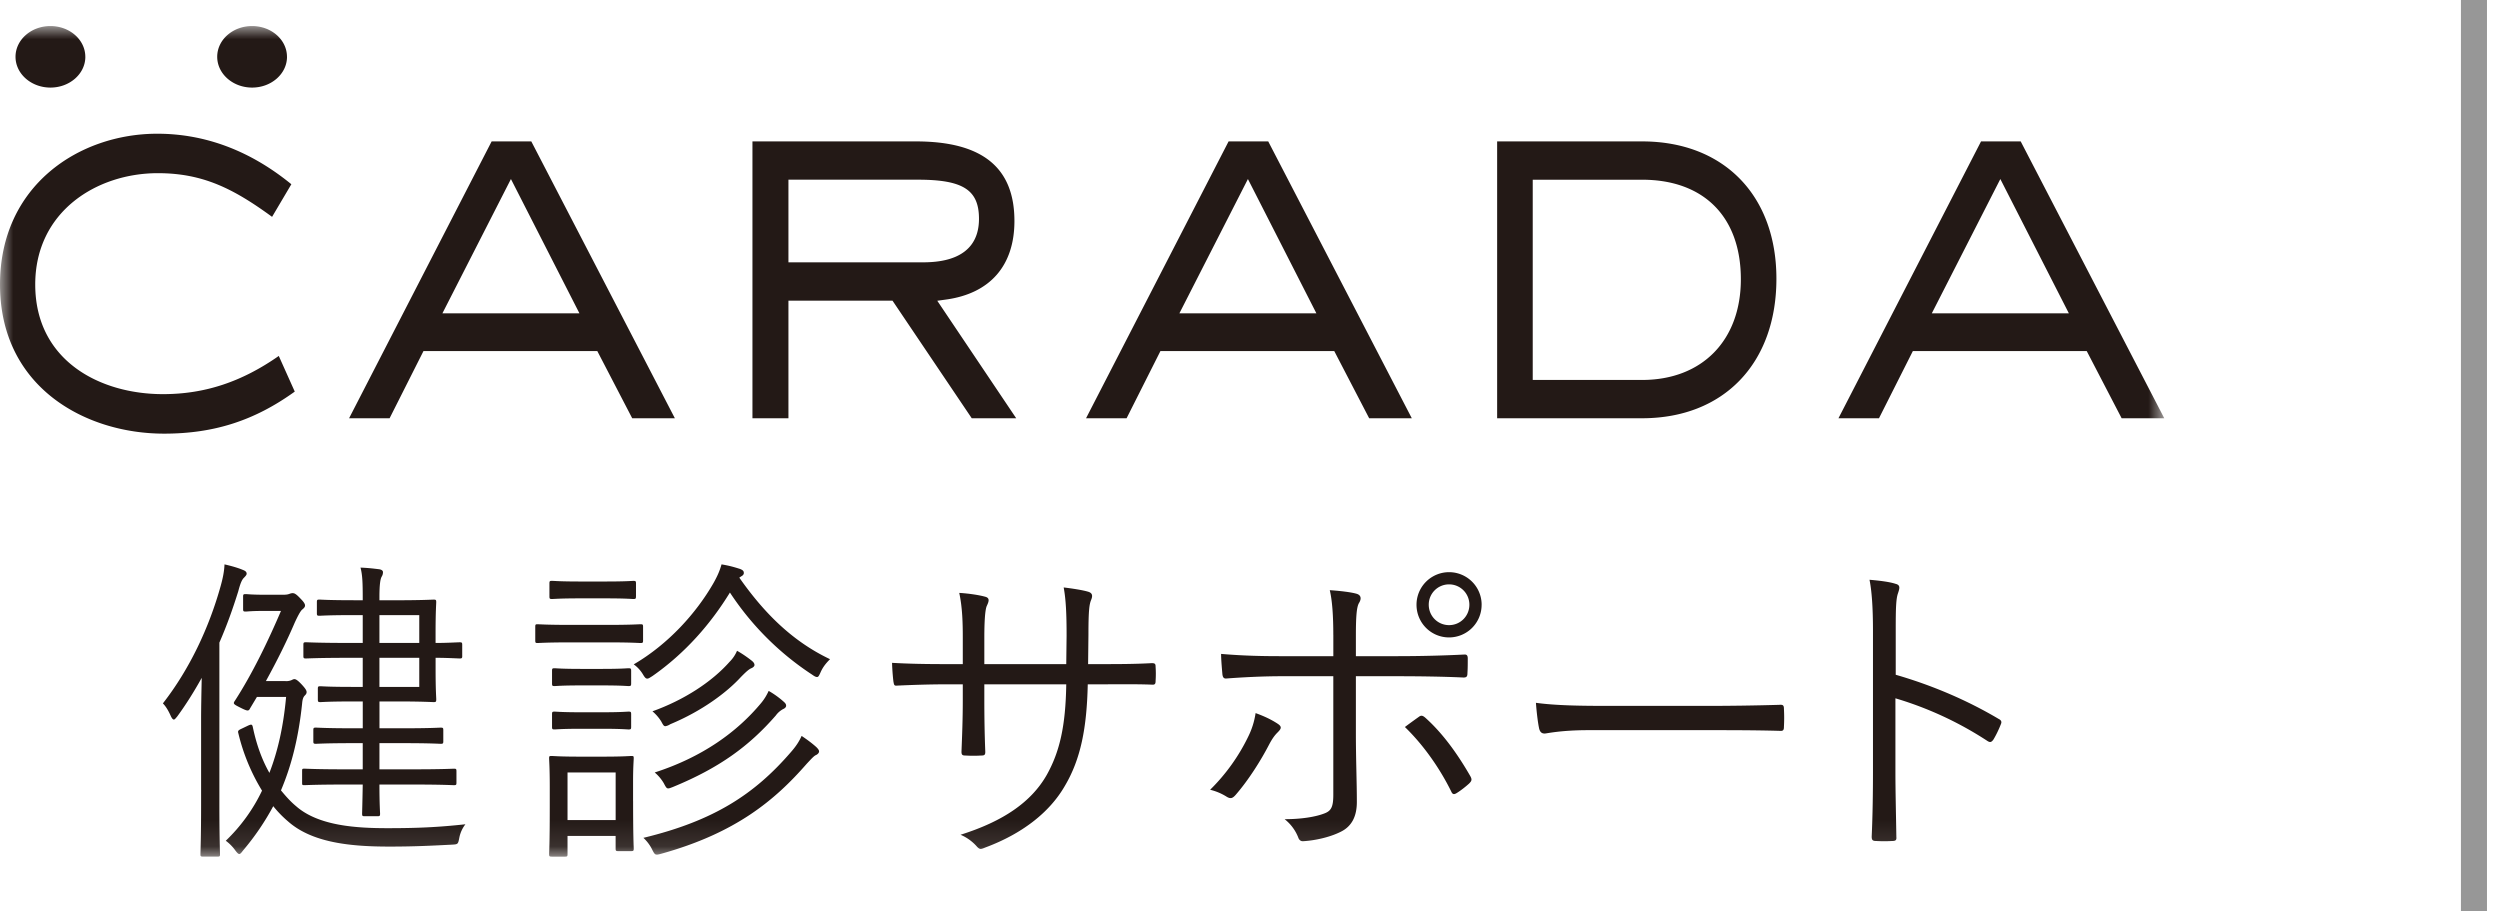 <svg xmlns="http://www.w3.org/2000/svg" xmlns:xlink="http://www.w3.org/1999/xlink" width="96" height="35" viewBox="0 0 96 35">
    <defs>
        <path id="a" d="M0 0h83.108v31.894H0z"/>
    </defs>
    <g fill="none" fill-rule="evenodd">
        <g transform="translate(0 1)">
            <mask id="b" fill="#fff">
                <use xlink:href="#a"/>
            </mask>
            <path fill="#231916" d="M14.571 25.377H16.1V24.26H14.57v1.117zm0-1.688H16.1V22.62H14.57v1.068zm3.179.496c0 .087-.013.1-.099.1-.062 0-.505-.025-.85-.025h-.074v.446c0 .795.025 1.08.025 1.142 0 .1-.013.113-.099.113-.061 0-.443-.026-1.441-.026h-.64v1.031h.923c1.035 0 1.367-.025 1.43-.025.085 0 .098.012.098.1v.421c0 .087-.013.1-.099.1-.062 0-.394-.025-1.429-.025h-.924v1.005h1.282c1.133 0 1.515-.024 1.576-.024.087 0 .099.012.099.099v.434c0 .087-.012.1-.099.1-.061 0-.443-.025-1.576-.025H14.57c0 .72.025 1.08.025 1.117 0 .087-.013.1-.099.1h-.492c-.087 0-.099-.013-.099-.1 0-.037.012-.397.024-1.117h-.665c-1.133 0-1.502.024-1.576.024-.087 0-.087-.012-.087-.099v-.434c0-.087 0-.1.087-.1.074 0 .443.025 1.576.025h.665v-1.005h-.37c-1.034 0-1.366.025-1.428.025-.086 0-.099-.013-.099-.1v-.422c0-.087.013-.1.099-.1.062 0 .394.026 1.429.026h.37v-1.03h-.432c-.874 0-1.133.025-1.195.025-.086 0-.098-.013-.098-.113v-.397c0-.086.012-.099.098-.099.062 0 .32.025 1.195.025h.431V24.26h-.505c-1.207 0-1.6.025-1.675.025-.086 0-.099-.013-.099-.1v-.422c0-.087.013-.1.099-.1.074 0 .468.026 1.675.026h.505V22.62h-.344c-.974 0-1.257.025-1.319.025-.086 0-.098-.013-.098-.1v-.421c0-.087.012-.1.098-.1.062 0 .345.025 1.319.025h.344V22c0-.645-.012-.918-.085-1.204.32.013.504.038.714.063.086.012.148.05.148.111a.312.312 0 0 1-.05.174c-.049.087-.086.285-.086.794v.112h.64c.999 0 1.38-.025 1.442-.025.086 0 .099.013.099.1 0 .062-.025.372-.025 1.166v.398h.074c.345 0 .788-.025.85-.025.086 0 .099.012.099.099v.422zm-6.788.969a.5.5 0 0 0 .234-.038c.049-.024.074-.037.11-.037.05 0 .124.037.296.223.124.137.172.211.172.273 0 .063-.036.1-.073.137-.062.062-.087.161-.099.298-.135 1.303-.406 2.383-.813 3.34.173.21.357.421.58.607.861.758 2.315.845 3.51.845 1.183 0 1.959-.038 2.994-.15-.111.137-.197.323-.234.51-.05.26-.05.26-.296.273-.727.037-1.416.074-2.39.074-1.454 0-2.957-.136-3.893-.968a4.217 4.217 0 0 1-.567-.584 9.764 9.764 0 0 1-1.17 1.714c-.062.086-.099.124-.135.124-.037 0-.087-.05-.16-.15a1.638 1.638 0 0 0-.358-.36 6.577 6.577 0 0 0 1.392-1.924 7.59 7.59 0 0 1-.911-2.209c-.025-.087 0-.112.135-.174l.234-.112c.136-.062.16-.05.185.038.135.658.345 1.254.64 1.775.333-.857.543-1.825.641-2.917h-1.12l-.26.434c-.024.05-.049.087-.098.087-.05 0-.136-.037-.284-.112-.27-.136-.283-.148-.197-.273.665-1.03 1.27-2.284 1.762-3.438h-.665c-.493 0-.616.024-.69.024-.086 0-.099-.012-.099-.099v-.471c0-.088.013-.1.099-.1.074 0 .21.025.788.025h.629c.148 0 .21-.013.27-.037a.348.348 0 0 1 .112-.025c.073 0 .135.025.32.224.123.124.16.198.16.248 0 .062-.037.099-.111.161-.074.062-.185.285-.283.496-.308.72-.678 1.465-1.109 2.248h.752zm-3.24 1.477c0-.422.012-1.043.024-1.602-.283.51-.591 1.006-.936 1.478-.062.074-.099.124-.135.124-.037 0-.074-.05-.111-.124-.099-.224-.198-.385-.309-.497 1.035-1.328 1.775-2.917 2.218-4.506.086-.31.136-.559.148-.832.271.062.53.137.702.211.099.038.148.075.148.15 0 .049-.062.11-.111.16-.074.075-.136.224-.21.51-.209.67-.443 1.328-.726 1.973v6.182c0 1.316.024 1.887.024 1.95 0 .074-.012.086-.098.086h-.542c-.099 0-.111-.012-.111-.087 0-.074.025-.633.025-1.949v-3.227zM30.075 26.227a.827.827 0 0 0-.285.249c-1.029 1.18-2.17 2.013-3.955 2.746-.223.087-.223.087-.347-.149a1.597 1.597 0 0 0-.347-.41c1.847-.597 3.174-1.566 4.091-2.672.124-.15.21-.298.285-.46.223.125.434.286.558.398.087.074.112.112.112.174 0 .05-.05.1-.112.124zm-1.227-1.566c-.112.05-.236.174-.397.336-.533.584-1.488 1.305-2.715 1.814a.47.47 0 0 1-.186.075c-.062 0-.087-.05-.161-.187a1.672 1.672 0 0 0-.335-.385c1.215-.435 2.281-1.13 2.963-1.901a1.32 1.32 0 0 0 .285-.423c.224.124.446.286.57.385.075.062.1.112.1.162s-.062.1-.124.124zm2.492 3.33c-.087.038-.174.138-.36.336-1.227 1.405-2.727 2.66-5.58 3.455-.235.063-.247.063-.358-.161a1.563 1.563 0 0 0-.335-.448c2.727-.658 4.277-1.69 5.653-3.28.198-.224.323-.41.422-.634.223.149.421.298.57.434.062.063.1.112.1.162 0 .062-.063.112-.112.137zm-2.951-6.81c.942 1.342 2.02 2.436 3.484 3.132-.15.15-.273.299-.36.497-.062.137-.087.187-.136.187-.05 0-.1-.025-.186-.087a10.946 10.946 0 0 1-3.162-3.157c-.731 1.193-1.71 2.324-2.975 3.207-.1.062-.149.099-.198.099-.062 0-.1-.05-.174-.174a1.266 1.266 0 0 0-.347-.373c1.339-.783 2.405-1.976 3.062-3.12.161-.285.248-.496.31-.72.298.05.471.1.707.174.124.05.149.087.149.161 0 .038-.025.087-.1.125l-.074.05zm-6.596 9.31h1.848v-1.828h-1.848v1.827zm2.443-3.58c0 .087-.013.1-.1.1-.062 0-.272-.026-1.004-.026h-.83c-.732 0-.943.025-1.005.025-.087 0-.099-.012-.099-.1v-.484c0-.087.012-.1.1-.1.061 0 .272.025 1.003.025h.831c.732 0 .942-.025 1.004-.025.087 0 .1.013.1.1v.485zm0-1.666c0 .087-.013.1-.1.1-.062 0-.272-.025-1.004-.025h-.83c-.732 0-.943.025-1.005.025-.087 0-.099-.013-.099-.1v-.484c0-.087.012-.1.1-.1.061 0 .272.025 1.003.025h.831c.732 0 .942-.025 1.004-.025.087 0 .1.013.1.1v.484zm.185-3.343c0 .087-.012.1-.099.1-.062 0-.285-.025-1.078-.025h-.967c-.781 0-1.004.025-1.079.025-.087 0-.1-.013-.1-.1v-.497c0-.087.013-.1.1-.1.075 0 .298.025 1.079.025h.967c.793 0 1.016-.024 1.078-.024.087 0 .1.012.1.099v.497zm-.11 7.867c0 1.43.024 1.752.024 1.814 0 .087-.013.1-.1.1h-.495c-.087 0-.1-.013-.1-.1V31.1h-1.847v.696c0 .087-.012.099-.099.099h-.496c-.1 0-.112-.012-.112-.1 0-.062.025-.31.025-1.826v-.746c0-.746-.025-1.031-.025-1.106 0-.087.013-.087.112-.087.062 0 .298.025 1.054.025h.917c.77 0 1.005-.025 1.067-.025.086 0 .099 0 .099.087 0 .075-.025.336-.025.895v.758zm.383-6.176c0 .086-.012.099-.099.099-.074 0-.347-.025-1.29-.025H21.93c-.93 0-1.228.025-1.29.025-.074 0-.086-.013-.086-.1v-.522c0-.087.012-.099.086-.099.062 0 .36.025 1.29.025h1.376c.942 0 1.215-.025 1.29-.025.086 0 .098.012.098.1v.522zM42.227 24.502c.691 0 1.32 0 2-.037.135 0 .148.037.148.148.012.16.012.357 0 .53 0 .123-.025.16-.16.147-.63-.024-1.284-.012-1.975-.012h-.47c-.036 1.675-.27 2.87-.875 3.893-.605 1.058-1.69 1.86-3.036 2.364-.185.074-.222.099-.333-.012a1.734 1.734 0 0 0-.642-.468c1.641-.517 2.715-1.256 3.307-2.291.506-.9.729-1.897.753-3.486h-3.146v.603c0 .69.012 1.343.037 1.996 0 .11-.037.135-.149.135a5.005 5.005 0 0 1-.617 0c-.11 0-.148-.024-.148-.147.025-.628.05-1.257.05-1.959v-.628h-.63c-.653 0-1.37.025-1.9.05-.111.012-.111-.038-.136-.173a8.51 8.51 0 0 1-.05-.702c.643.037 1.297.049 2.086.049h.63v-1.01c0-.554-.013-1.158-.136-1.725.407.025.777.087 1 .148.185.05.135.185.061.345-.074.148-.098.665-.098 1.232v1.01h3.146l.013-1.096c0-.826-.025-1.38-.112-1.848.309.037.716.098.926.16.185.05.197.16.123.332-.061.16-.098.37-.098 1.319l-.013 1.133h.444zM54.864 22.222c0 .435.347.783.78.783.433 0 .78-.348.78-.783a.778.778 0 0 0-.78-.782.778.778 0 0 0-.78.782zm2.03 0a1.25 1.25 0 0 1-1.25 1.255c-.693 0-1.25-.56-1.25-1.255a1.25 1.25 0 1 1 2.501 0zm-2.401 4.298c.086-.062.148-.038.235.037.656.584 1.226 1.366 1.733 2.248.075.137.05.186-.05.286-.123.112-.309.26-.47.36-.099.062-.16.062-.21-.05-.421-.857-1.04-1.764-1.783-2.484.198-.149.371-.273.545-.397zm-3.294-3.143c0-.695-.037-1.304-.136-1.714.384.025.805.074 1.027.137.174.05.199.186.1.348-.1.161-.124.558-.124 1.291v.758h1.61c.89 0 1.807-.025 2.538-.062.111-.012.148.037.148.149 0 .174 0 .385-.012.559 0 .124-.025.174-.149.174-.804-.038-1.77-.05-2.563-.05h-1.572v2.161c0 1.056.037 1.876.037 2.67 0 .535-.186.932-.62 1.143-.445.224-1.027.336-1.423.36-.1.013-.173-.036-.21-.148a1.666 1.666 0 0 0-.52-.696c.63 0 1.188-.087 1.534-.224.26-.099.335-.26.335-.72v-4.546h-1.981c-.694 0-1.461.037-2.117.087-.112.013-.149-.05-.162-.174-.012-.149-.049-.534-.049-.77.879.075 1.622.087 2.303.087H51.2v-.82zm-2.154 3.403c.198.125.16.2.012.348-.087.087-.186.2-.335.485-.297.571-.767 1.329-1.275 1.913-.111.124-.186.16-.334.074a2.1 2.1 0 0 0-.644-.273 7.365 7.365 0 0 0 1.461-2.037c.136-.274.235-.572.285-.907.31.112.582.236.83.397zM61.004 27.038c-1.087 0-1.612.13-1.687.13-.112 0-.175-.052-.212-.183-.05-.223-.1-.643-.125-.997.762.105 1.725.118 2.761.118h3.837c.862 0 1.787-.013 2.737-.04.15-.013.188.014.188.158a6.22 6.22 0 0 1 0 .682c0 .145-.038.171-.188.158-.937-.026-1.862-.026-2.7-.026h-4.61zM72.796 24.911c1.395.403 2.742.977 3.955 1.697.098.049.122.11.085.195-.085.22-.194.44-.29.598-.073.098-.122.122-.232.05a13.419 13.419 0 0 0-3.53-1.636v2.831c0 .744.024 1.696.036 2.49.012.122-.024.158-.158.158a5.396 5.396 0 0 1-.619 0c-.133 0-.17-.036-.17-.17.037-.782.049-1.734.049-2.478v-5.431c0-.915-.049-1.538-.133-1.952.424.036.788.085 1.007.158.194.049.145.183.085.366-.073.208-.085.574-.085 1.355v1.77zM3.277 1.181c0 .652-.6 1.182-1.34 1.182-.74 0-1.341-.53-1.341-1.182C.596.53 1.196 0 1.936 0c.74 0 1.34.529 1.34 1.181M11.021 1.181c0 .652-.6 1.182-1.34 1.182-.74 0-1.34-.53-1.34-1.182C8.34.53 8.94 0 9.68 0c.74 0 1.34.529 1.34 1.181M6.299 15.652C3.265 15.652 0 13.86 0 9.925c0-3.801 3.037-5.79 6.038-5.79 1.84 0 3.573.652 5.15 1.94l-.74 1.252C8.96 6.24 7.788 5.65 6.058 5.65c-2.339 0-4.705 1.47-4.705 4.275 0 2.91 2.464 4.21 4.906 4.21 1.598 0 3.017-.467 4.446-1.467l.614 1.369c-1.549 1.116-3.105 1.615-5.02 1.615M16.988 11.033h5.263L19.62 5.875l-2.632 5.158zm7.289 4.028l-1.34-2.579h-6.676l-1.3 2.579h-1.556L18.879 4.43h1.523l5.513 10.631h-1.638zM30.276 9.074h5.077c.555 0 2.24 0 2.24-1.672 0-1.11-.613-1.502-2.341-1.502h-4.976v3.174zm7.039 5.987l-3.043-4.516h-3.996v4.516h-1.382V4.43h6.277c2.546 0 3.783.999 3.783 3.057 0 1.714-.936 2.786-2.636 3.017l-.327.045 3.031 4.512h-1.707zM45.287 11.033h5.263L47.92 5.875l-2.632 5.158zm7.289 4.028l-1.34-2.579H44.56l-1.299 2.579h-1.557L47.178 4.43H48.7l5.513 10.631h-1.638zM58.857 13.59h4.2c2.303 0 3.792-1.518 3.792-3.866 0-2.394-1.419-3.823-3.793-3.823h-4.199v7.689zM57.49 15.06V4.43h5.566c3.133 0 5.158 2.07 5.158 5.273 0 3.254-2.025 5.358-5.158 5.358H57.49zM74.181 11.033h5.264l-2.632-5.158-2.632 5.158zm7.29 4.028l-1.34-2.579h-6.678l-1.3 2.579h-1.556L76.072 4.43h1.523l5.513 10.631H81.47z" mask="url(#b)"/>
        </g>
        <path stroke="#979797" d="M95 0v35"/>
    </g>
</svg>
